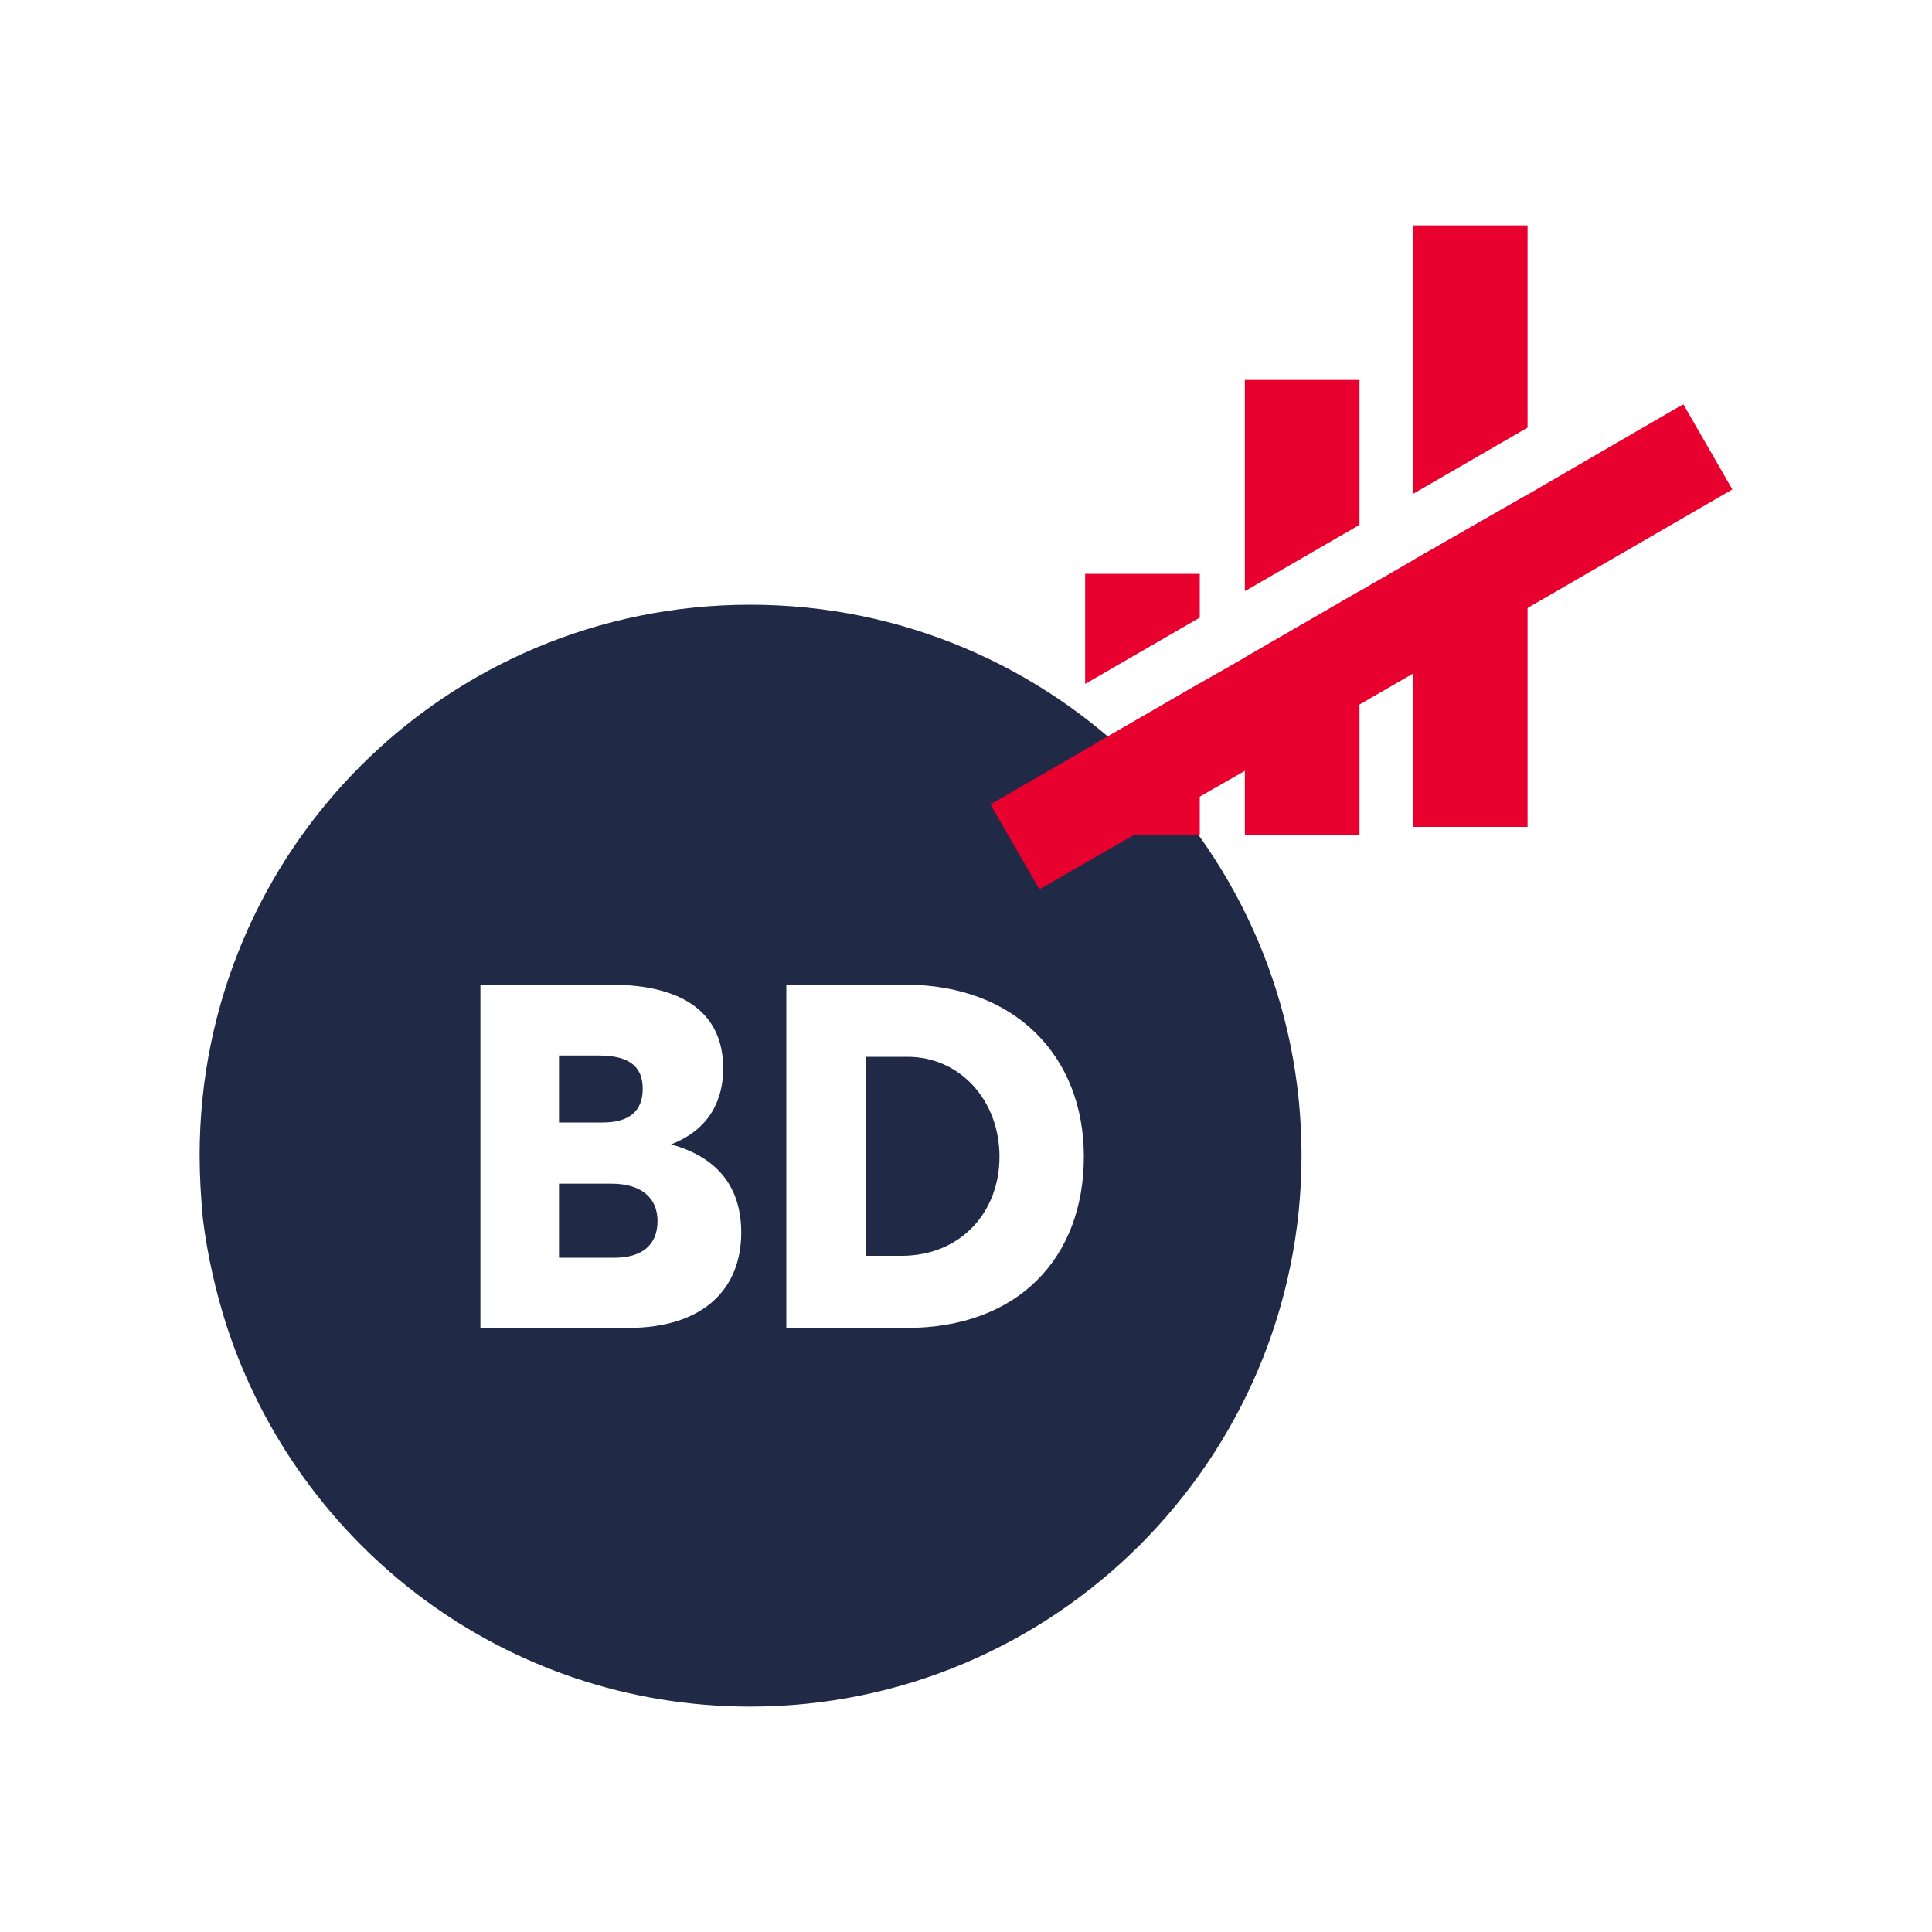 <?xml version="1.0" encoding="UTF-8"?>
<svg id="Layer_1" data-name="Layer 1" xmlns="http://www.w3.org/2000/svg" viewBox="0 0 30 30">
  <defs>
    <style>
      .cls-1 {
        fill: #e8002f;
      }

      .cls-2 {
        fill: #202945;
      }
    </style>
  </defs>
  <g>
    <path class="cls-2" d="M9.3,16.39h-.62v1.04h.68c.4,0,.62-.17.62-.52,0-.31-.16-.52-.68-.52ZM9.49,18.38h-.81v1.15h.86c.42,0,.67-.19.67-.57,0-.36-.25-.58-.72-.58ZM14.09,16.41h-.65v3.09h.56c.91,0,1.52-.67,1.52-1.54s-.61-1.55-1.43-1.55ZM14.09,16.41h-.65v3.09h.56c.91,0,1.52-.67,1.52-1.54s-.61-1.55-1.43-1.55ZM9.49,18.38h-.81v1.15h.86c.42,0,.67-.19.67-.57,0-.36-.25-.58-.72-.58ZM9.98,16.91c0-.31-.16-.52-.68-.52h-.62v1.04h.68c.4,0,.62-.17.62-.52ZM14.09,16.41h-.65v3.09h.56c.91,0,1.52-.67,1.52-1.54s-.61-1.55-1.43-1.55ZM9.49,18.38h-.81v1.15h.86c.42,0,.67-.19.67-.57,0-.36-.25-.58-.72-.58ZM9.98,16.91c0-.31-.16-.52-.68-.52h-.62v1.04h.68c.4,0,.62-.17.62-.52ZM9.3,16.39h-.62v1.04h.68c.4,0,.62-.17.62-.52,0-.31-.16-.52-.68-.52ZM9.49,18.38h-.81v1.15h.86c.42,0,.67-.19.67-.57,0-.36-.25-.58-.72-.58ZM9.3,16.39h-.62v1.04h.68c.4,0,.62-.17.62-.52,0-.31-.16-.52-.68-.52ZM9.49,18.38h-.81v1.15h.86c.42,0,.67-.19.67-.57,0-.36-.25-.58-.72-.58ZM14.09,16.41h-.65v3.09h.56c.91,0,1.52-.67,1.52-1.54s-.61-1.55-1.43-1.55ZM14.09,16.41h-.65v3.09h.56c.91,0,1.52-.67,1.52-1.54s-.61-1.55-1.43-1.55Z"/>
    <path class="cls-2" d="M11.65,9.39c-4.73,0-8.55,3.82-8.55,8.55,0,.33.02.65.05.98.07.57.2,1.14.37,1.67,1.12,3.43,4.33,5.91,8.13,5.91,4.72,0,8.56-3.84,8.56-8.56s-3.84-8.55-8.56-8.55ZM9.75,20.62h-2.29v-5.33h2.02c1.18,0,1.75.48,1.75,1.3,0,.46-.19.94-.81,1.18h0c.76.21,1.09.7,1.09,1.37,0,.86-.57,1.48-1.76,1.48ZM14.08,20.62h-1.87v-5.33h1.85c1.69,0,2.77,1.1,2.77,2.67s-1.02,2.66-2.75,2.66Z"/>
  </g>
  <g>
    <g>
      <g>
        <polygon class="cls-1" points="18.63 8.91 18.63 9.59 16.85 10.62 16.85 8.91 18.63 8.91"/>
        <polygon class="cls-1" points="16.85 11.64 18.63 10.61 18.63 12.97 16.85 12.97 16.85 11.64"/>
      </g>
      <g>
        <polygon class="cls-1" points="21.11 5.9 21.11 8.15 19.33 9.18 19.33 5.9 21.11 5.9"/>
        <polygon class="cls-1" points="19.33 10.21 21.11 9.18 21.11 12.97 19.33 12.97 19.33 10.21"/>
      </g>
      <g>
        <polygon class="cls-1" points="23.72 3.5 23.72 6.64 21.94 7.67 21.94 3.5 23.72 3.5"/>
        <polygon class="cls-1" points="21.94 8.7 23.72 7.68 23.72 12.84 21.94 12.84 21.94 8.7"/>
      </g>
    </g>
    <polygon class="cls-1" points="26.9 7.6 23.72 9.44 21.94 10.46 21.11 10.94 19.33 11.97 18.63 12.37 17.6 12.97 16.14 13.81 15.39 12.51 15.38 12.49 16.85 11.64 18.63 10.61 19.33 10.21 21.11 9.18 21.94 8.7 23.72 7.68 26.08 6.31 26.14 6.28 26.9 7.6"/>
  </g>
</svg>